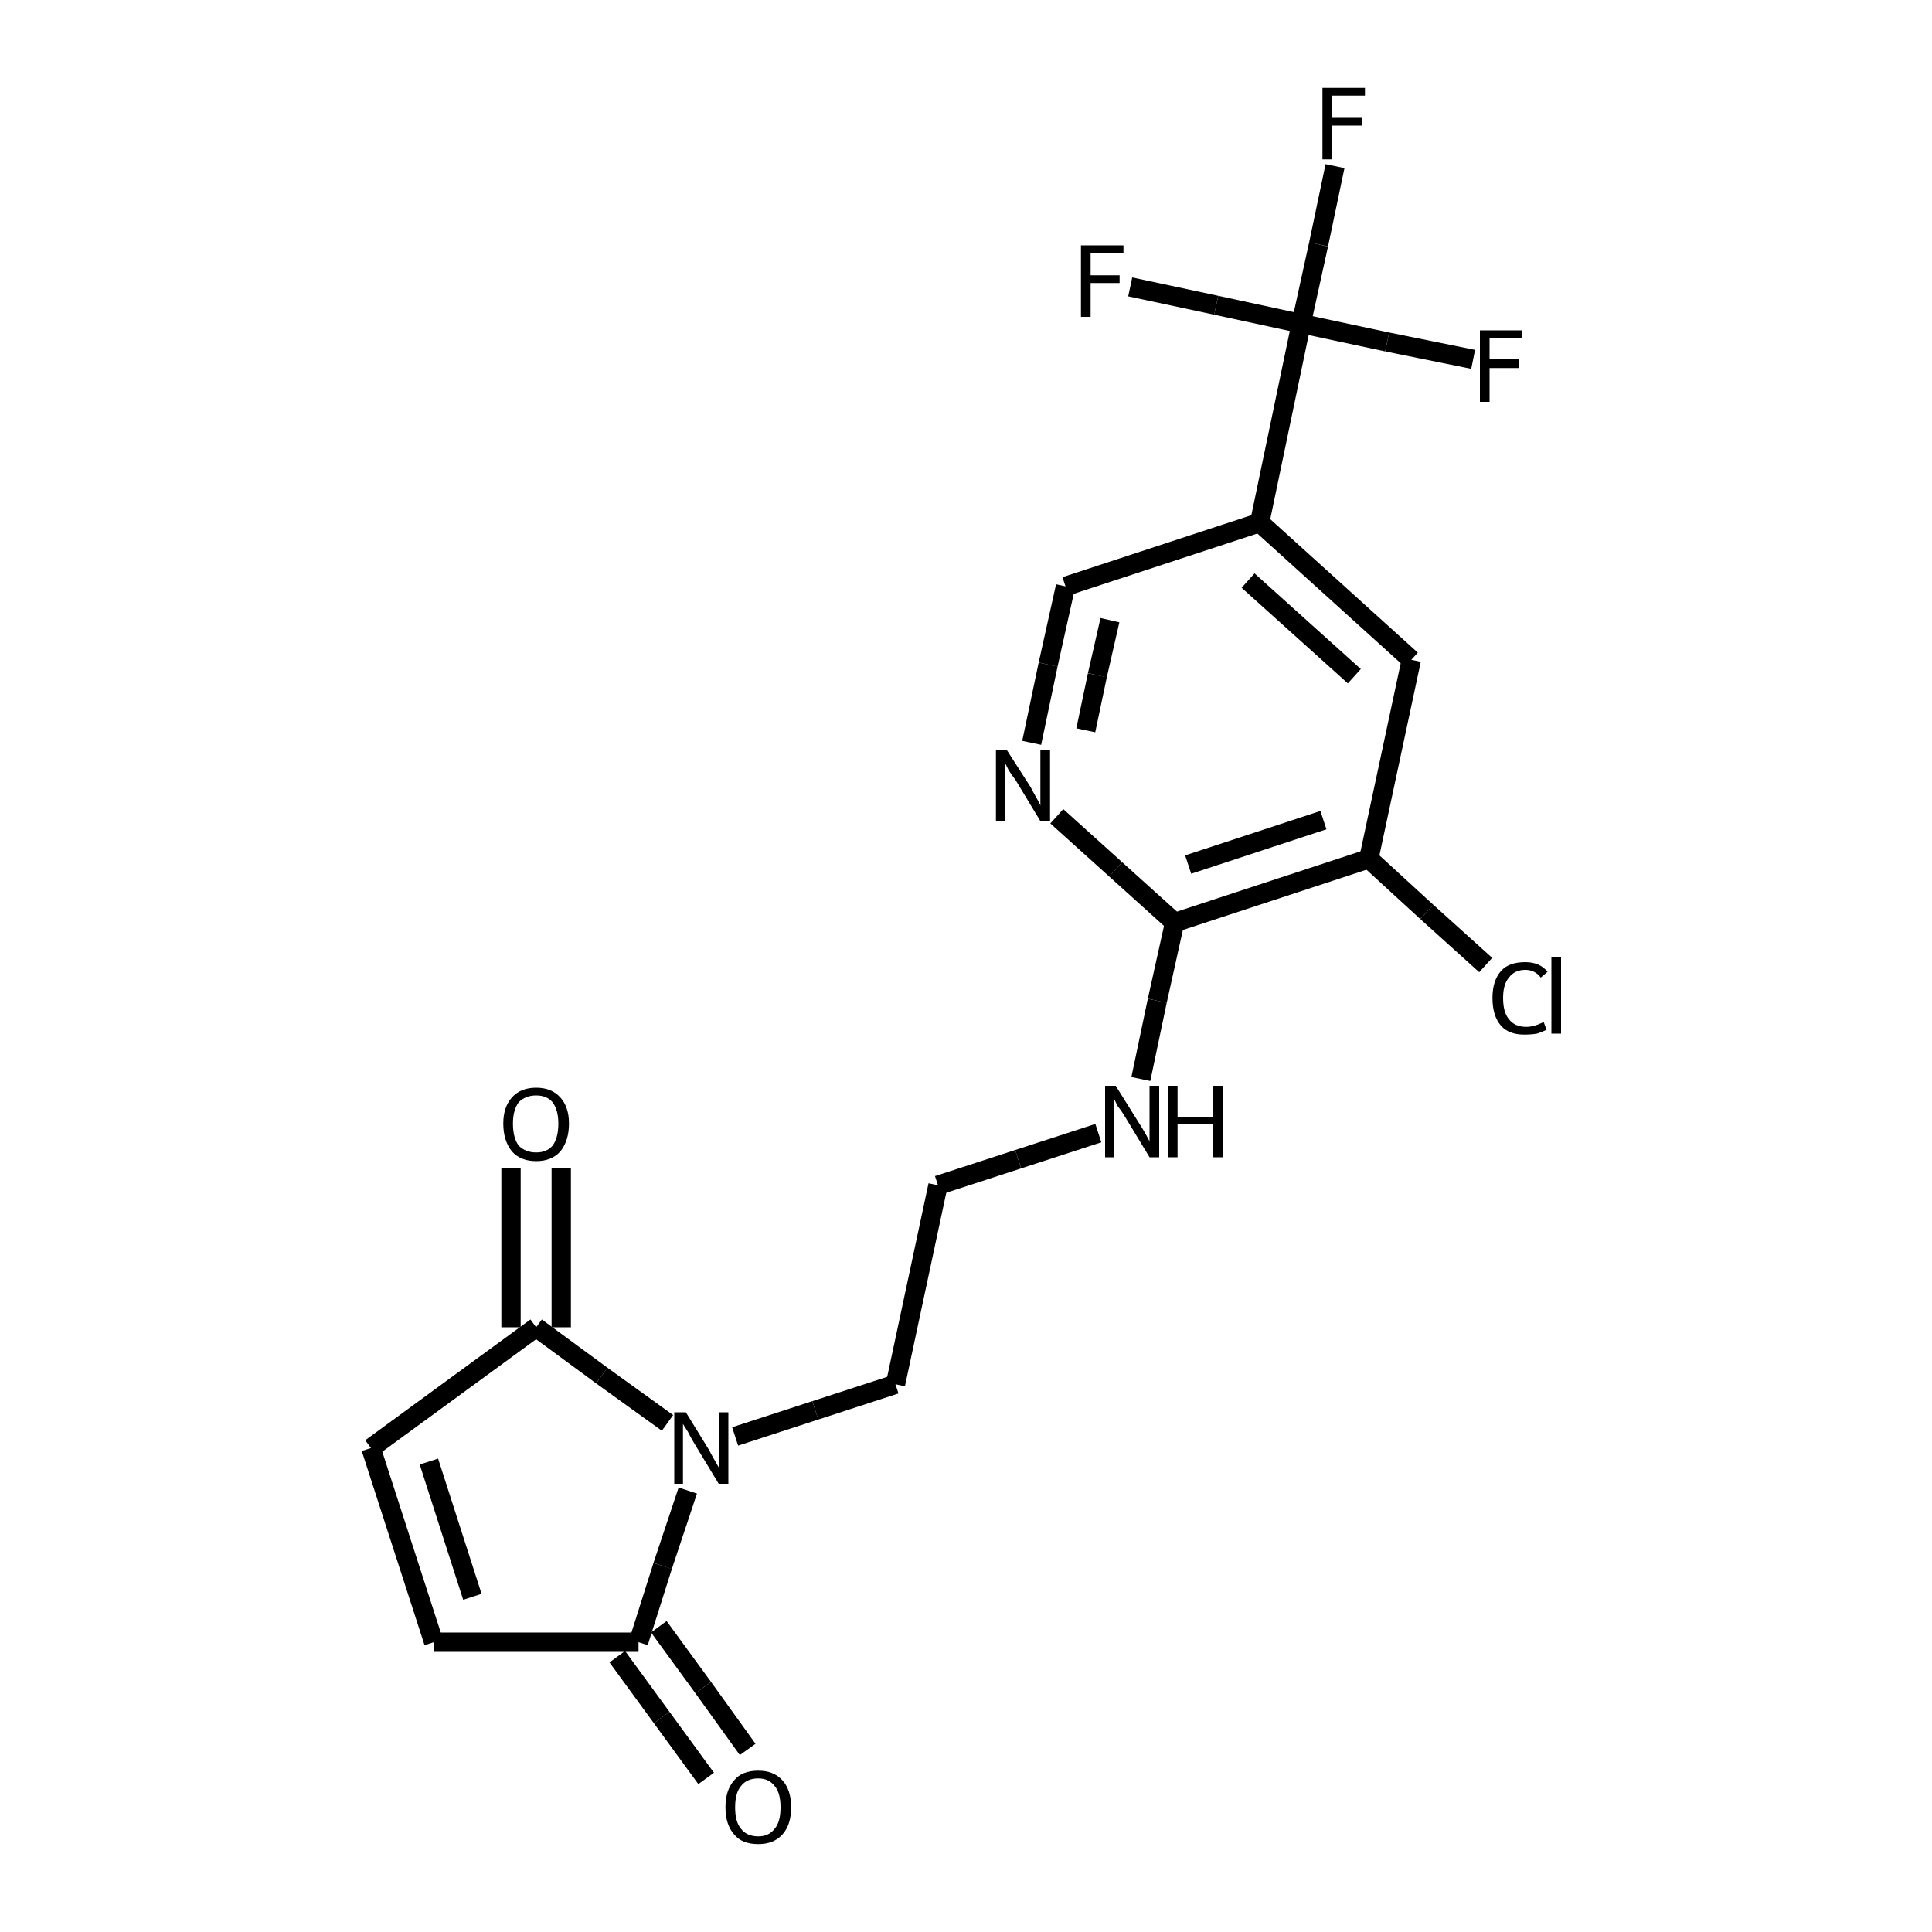 <?xml version="1.0" encoding="iso-8859-1"?>
<svg version="1.1" baseProfile="full"
              xmlns="http://www.w3.org/2000/svg"
                      xmlns:rdkit="http://www.rdkit.org/xml"
                      xmlns:xlink="http://www.w3.org/1999/xlink"
                  xml:space="preserve"
width="200px" height="200px" viewBox="0 0 200 200">
<!-- END OF HEADER -->
<rect style="opacity:1.0;fill:none;stroke:none" width="200.0" height="200.0" x="0.0" y="0.0"> </rect>
<path class="bond-0 atom-1 atom-2" d="M 134.7,33.5 L 130.4,54.1" style="fill:none;fill-rule:evenodd;stroke:#000000;stroke-width:2.0px;stroke-linecap:butt;stroke-linejoin:miter;stroke-opacity:1" />
<path class="bond-1 atom-2 atom-9" d="M 130.4,54.1 L 146.1,68.3" style="fill:none;fill-rule:evenodd;stroke:#000000;stroke-width:2.0px;stroke-linecap:butt;stroke-linejoin:miter;stroke-opacity:1" />
<path class="bond-1 atom-2 atom-9" d="M 129.2,60.1 L 140.2,70.0" style="fill:none;fill-rule:evenodd;stroke:#000000;stroke-width:2.0px;stroke-linecap:butt;stroke-linejoin:miter;stroke-opacity:1" />
<path class="bond-2 atom-3 atom-0" d="M 55.5,137.4 L 62.3,142.4" style="fill:none;fill-rule:evenodd;stroke:#000000;stroke-width:2.0px;stroke-linecap:butt;stroke-linejoin:miter;stroke-opacity:1" />
<path class="bond-2 atom-3 atom-0" d="M 62.3,142.4 L 69.1,147.3" style="fill:none;fill-rule:evenodd;stroke:#000000;stroke-width:2.0px;stroke-linecap:butt;stroke-linejoin:miter;stroke-opacity:1" />
<path class="bond-3 atom-4 atom-0" d="M 66.1,170.0 L 68.6,162.1" style="fill:none;fill-rule:evenodd;stroke:#000000;stroke-width:2.0px;stroke-linecap:butt;stroke-linejoin:miter;stroke-opacity:1" />
<path class="bond-3 atom-4 atom-0" d="M 68.6,162.1 L 71.2,154.3" style="fill:none;fill-rule:evenodd;stroke:#000000;stroke-width:2.0px;stroke-linecap:butt;stroke-linejoin:miter;stroke-opacity:1" />
<path class="bond-4 atom-5 atom-8" d="M 109.4,84.5 L 115.5,90.0" style="fill:none;fill-rule:evenodd;stroke:#000000;stroke-width:2.0px;stroke-linecap:butt;stroke-linejoin:miter;stroke-opacity:1" />
<path class="bond-4 atom-5 atom-8" d="M 115.5,90.0 L 121.6,95.5" style="fill:none;fill-rule:evenodd;stroke:#000000;stroke-width:2.0px;stroke-linecap:butt;stroke-linejoin:miter;stroke-opacity:1" />
<path class="bond-5 atom-6 atom-3" d="M 38.4,149.9 L 55.5,137.4" style="fill:none;fill-rule:evenodd;stroke:#000000;stroke-width:2.0px;stroke-linecap:butt;stroke-linejoin:miter;stroke-opacity:1" />
<path class="bond-6 atom-7 atom-4" d="M 44.9,170.0 L 66.1,170.0" style="fill:none;fill-rule:evenodd;stroke:#000000;stroke-width:2.0px;stroke-linecap:butt;stroke-linejoin:miter;stroke-opacity:1" />
<path class="bond-7 atom-8 atom-17" d="M 121.6,95.5 L 119.8,103.6" style="fill:none;fill-rule:evenodd;stroke:#000000;stroke-width:2.0px;stroke-linecap:butt;stroke-linejoin:miter;stroke-opacity:1" />
<path class="bond-7 atom-8 atom-17" d="M 119.8,103.6 L 118.1,111.7" style="fill:none;fill-rule:evenodd;stroke:#000000;stroke-width:2.0px;stroke-linecap:butt;stroke-linejoin:miter;stroke-opacity:1" />
<path class="bond-8 atom-9 atom-10" d="M 146.1,68.3 L 141.7,88.9" style="fill:none;fill-rule:evenodd;stroke:#000000;stroke-width:2.0px;stroke-linecap:butt;stroke-linejoin:miter;stroke-opacity:1" />
<path class="bond-9 atom-10 atom-8" d="M 141.7,88.9 L 121.6,95.5" style="fill:none;fill-rule:evenodd;stroke:#000000;stroke-width:2.0px;stroke-linecap:butt;stroke-linejoin:miter;stroke-opacity:1" />
<path class="bond-9 atom-10 atom-8" d="M 137.0,84.9 L 123.0,89.5" style="fill:none;fill-rule:evenodd;stroke:#000000;stroke-width:2.0px;stroke-linecap:butt;stroke-linejoin:miter;stroke-opacity:1" />
<path class="bond-10 atom-11 atom-5" d="M 110.3,60.7 L 108.5,68.8" style="fill:none;fill-rule:evenodd;stroke:#000000;stroke-width:2.0px;stroke-linecap:butt;stroke-linejoin:miter;stroke-opacity:1" />
<path class="bond-10 atom-11 atom-5" d="M 108.5,68.8 L 106.8,76.9" style="fill:none;fill-rule:evenodd;stroke:#000000;stroke-width:2.0px;stroke-linecap:butt;stroke-linejoin:miter;stroke-opacity:1" />
<path class="bond-10 atom-11 atom-5" d="M 114.9,64.2 L 113.6,69.9" style="fill:none;fill-rule:evenodd;stroke:#000000;stroke-width:2.0px;stroke-linecap:butt;stroke-linejoin:miter;stroke-opacity:1" />
<path class="bond-10 atom-11 atom-5" d="M 113.6,69.9 L 112.4,75.6" style="fill:none;fill-rule:evenodd;stroke:#000000;stroke-width:2.0px;stroke-linecap:butt;stroke-linejoin:miter;stroke-opacity:1" />
<path class="bond-11 atom-12 atom-3" d="M 58.1,120.9 L 58.1,129.2" style="fill:none;fill-rule:evenodd;stroke:#000000;stroke-width:2.0px;stroke-linecap:butt;stroke-linejoin:miter;stroke-opacity:1" />
<path class="bond-11 atom-12 atom-3" d="M 58.1,129.2 L 58.1,137.4" style="fill:none;fill-rule:evenodd;stroke:#000000;stroke-width:2.0px;stroke-linecap:butt;stroke-linejoin:miter;stroke-opacity:1" />
<path class="bond-11 atom-12 atom-3" d="M 52.9,120.9 L 52.9,129.2" style="fill:none;fill-rule:evenodd;stroke:#000000;stroke-width:2.0px;stroke-linecap:butt;stroke-linejoin:miter;stroke-opacity:1" />
<path class="bond-11 atom-12 atom-3" d="M 52.9,129.2 L 52.9,137.4" style="fill:none;fill-rule:evenodd;stroke:#000000;stroke-width:2.0px;stroke-linecap:butt;stroke-linejoin:miter;stroke-opacity:1" />
<path class="bond-12 atom-13 atom-4" d="M 73.1,184.1 L 68.5,177.8" style="fill:none;fill-rule:evenodd;stroke:#000000;stroke-width:2.0px;stroke-linecap:butt;stroke-linejoin:miter;stroke-opacity:1" />
<path class="bond-12 atom-13 atom-4" d="M 68.5,177.8 L 63.9,171.5" style="fill:none;fill-rule:evenodd;stroke:#000000;stroke-width:2.0px;stroke-linecap:butt;stroke-linejoin:miter;stroke-opacity:1" />
<path class="bond-12 atom-13 atom-4" d="M 77.4,181.1 L 72.8,174.7" style="fill:none;fill-rule:evenodd;stroke:#000000;stroke-width:2.0px;stroke-linecap:butt;stroke-linejoin:miter;stroke-opacity:1" />
<path class="bond-12 atom-13 atom-4" d="M 72.8,174.7 L 68.2,168.4" style="fill:none;fill-rule:evenodd;stroke:#000000;stroke-width:2.0px;stroke-linecap:butt;stroke-linejoin:miter;stroke-opacity:1" />
<path class="bond-13 atom-14 atom-1" d="M 138.2,17.2 L 136.5,25.3" style="fill:none;fill-rule:evenodd;stroke:#000000;stroke-width:2.0px;stroke-linecap:butt;stroke-linejoin:miter;stroke-opacity:1" />
<path class="bond-13 atom-14 atom-1" d="M 136.5,25.3 L 134.7,33.5" style="fill:none;fill-rule:evenodd;stroke:#000000;stroke-width:2.0px;stroke-linecap:butt;stroke-linejoin:miter;stroke-opacity:1" />
<path class="bond-14 atom-15 atom-1" d="M 152.5,37.2 L 143.6,35.4" style="fill:none;fill-rule:evenodd;stroke:#000000;stroke-width:2.0px;stroke-linecap:butt;stroke-linejoin:miter;stroke-opacity:1" />
<path class="bond-14 atom-15 atom-1" d="M 143.6,35.4 L 134.7,33.5" style="fill:none;fill-rule:evenodd;stroke:#000000;stroke-width:2.0px;stroke-linecap:butt;stroke-linejoin:miter;stroke-opacity:1" />
<path class="bond-15 atom-16 atom-1" d="M 117.0,29.7 L 125.9,31.6" style="fill:none;fill-rule:evenodd;stroke:#000000;stroke-width:2.0px;stroke-linecap:butt;stroke-linejoin:miter;stroke-opacity:1" />
<path class="bond-15 atom-16 atom-1" d="M 125.9,31.6 L 134.7,33.5" style="fill:none;fill-rule:evenodd;stroke:#000000;stroke-width:2.0px;stroke-linecap:butt;stroke-linejoin:miter;stroke-opacity:1" />
<path class="bond-16 atom-17 atom-20" d="M 113.7,117.3 L 105.4,120.0" style="fill:none;fill-rule:evenodd;stroke:#000000;stroke-width:2.0px;stroke-linecap:butt;stroke-linejoin:miter;stroke-opacity:1" />
<path class="bond-16 atom-17 atom-20" d="M 105.4,120.0 L 97.1,122.7" style="fill:none;fill-rule:evenodd;stroke:#000000;stroke-width:2.0px;stroke-linecap:butt;stroke-linejoin:miter;stroke-opacity:1" />
<path class="bond-17 atom-18 atom-0" d="M 92.7,143.3 L 84.4,146.0" style="fill:none;fill-rule:evenodd;stroke:#000000;stroke-width:2.0px;stroke-linecap:butt;stroke-linejoin:miter;stroke-opacity:1" />
<path class="bond-17 atom-18 atom-0" d="M 84.4,146.0 L 76.1,148.7" style="fill:none;fill-rule:evenodd;stroke:#000000;stroke-width:2.0px;stroke-linecap:butt;stroke-linejoin:miter;stroke-opacity:1" />
<path class="bond-18 atom-19 atom-10" d="M 153.8,99.9 L 147.7,94.4" style="fill:none;fill-rule:evenodd;stroke:#000000;stroke-width:2.0px;stroke-linecap:butt;stroke-linejoin:miter;stroke-opacity:1" />
<path class="bond-18 atom-19 atom-10" d="M 147.7,94.4 L 141.7,88.9" style="fill:none;fill-rule:evenodd;stroke:#000000;stroke-width:2.0px;stroke-linecap:butt;stroke-linejoin:miter;stroke-opacity:1" />
<path class="bond-19 atom-20 atom-18" d="M 97.1,122.7 L 92.7,143.3" style="fill:none;fill-rule:evenodd;stroke:#000000;stroke-width:2.0px;stroke-linecap:butt;stroke-linejoin:miter;stroke-opacity:1" />
<path class="bond-20 atom-7 atom-6" d="M 44.9,170.0 L 38.4,149.9" style="fill:none;fill-rule:evenodd;stroke:#000000;stroke-width:2.0px;stroke-linecap:butt;stroke-linejoin:miter;stroke-opacity:1" />
<path class="bond-20 atom-7 atom-6" d="M 48.9,165.3 L 44.4,151.3" style="fill:none;fill-rule:evenodd;stroke:#000000;stroke-width:2.0px;stroke-linecap:butt;stroke-linejoin:miter;stroke-opacity:1" />
<path class="bond-21 atom-2 atom-11" d="M 130.4,54.1 L 110.3,60.7" style="fill:none;fill-rule:evenodd;stroke:#000000;stroke-width:2.0px;stroke-linecap:butt;stroke-linejoin:miter;stroke-opacity:1" />
<path class="atom-0" d="M 71.0 146.2
L 73.4 150.1
Q 73.6 150.5, 74.0 151.2
Q 74.4 151.9, 74.4 151.9
L 74.4 146.2
L 75.4 146.2
L 75.4 153.6
L 74.4 153.6
L 71.8 149.3
Q 71.5 148.8, 71.2 148.2
Q 70.8 147.6, 70.7 147.4
L 70.7 153.6
L 69.8 153.6
L 69.8 146.2
L 71.0 146.2
" fill="#000000"/>
<path class="atom-5" d="M 104.2 77.6
L 106.7 81.5
Q 106.9 81.9, 107.3 82.6
Q 107.7 83.3, 107.7 83.4
L 107.7 77.6
L 108.7 77.6
L 108.7 85.0
L 107.7 85.0
L 105.1 80.7
Q 104.7 80.2, 104.4 79.7
Q 104.1 79.1, 104.0 78.9
L 104.0 85.0
L 103.1 85.0
L 103.1 77.6
L 104.2 77.6
" fill="#000000"/>
<path class="atom-12" d="M 52.1 116.3
Q 52.1 114.6, 53.0 113.6
Q 53.9 112.6, 55.5 112.6
Q 57.1 112.6, 58.0 113.6
Q 58.9 114.6, 58.9 116.3
Q 58.9 118.1, 58.0 119.2
Q 57.1 120.2, 55.5 120.2
Q 53.9 120.2, 53.0 119.2
Q 52.1 118.1, 52.1 116.3
M 55.5 119.3
Q 56.6 119.3, 57.2 118.6
Q 57.8 117.8, 57.8 116.3
Q 57.8 114.9, 57.2 114.1
Q 56.6 113.4, 55.5 113.4
Q 54.4 113.4, 53.7 114.1
Q 53.1 114.9, 53.1 116.3
Q 53.1 117.8, 53.7 118.6
Q 54.4 119.3, 55.5 119.3
" fill="#000000"/>
<path class="atom-13" d="M 75.1 187.1
Q 75.1 185.3, 76.0 184.3
Q 76.8 183.3, 78.5 183.3
Q 80.1 183.3, 81.0 184.3
Q 81.9 185.3, 81.9 187.1
Q 81.9 188.9, 81.0 189.9
Q 80.1 190.9, 78.5 190.9
Q 76.8 190.9, 76.0 189.9
Q 75.1 188.9, 75.1 187.1
M 78.5 190.1
Q 79.6 190.1, 80.2 189.3
Q 80.8 188.6, 80.8 187.1
Q 80.8 185.6, 80.2 184.9
Q 79.6 184.1, 78.5 184.1
Q 77.3 184.1, 76.7 184.9
Q 76.1 185.6, 76.1 187.1
Q 76.1 188.6, 76.7 189.3
Q 77.3 190.1, 78.5 190.1
" fill="#000000"/>
<path class="atom-14" d="M 136.9 9.1
L 141.3 9.1
L 141.3 9.9
L 137.9 9.9
L 137.9 12.2
L 141.0 12.2
L 141.0 13.0
L 137.9 13.0
L 137.9 16.5
L 136.9 16.5
L 136.9 9.1
" fill="#000000"/>
<path class="atom-15" d="M 153.2 34.2
L 157.6 34.2
L 157.6 35.0
L 154.2 35.0
L 154.2 37.2
L 157.2 37.2
L 157.2 38.1
L 154.2 38.1
L 154.2 41.6
L 153.2 41.6
L 153.2 34.2
" fill="#000000"/>
<path class="atom-16" d="M 111.9 25.4
L 116.3 25.4
L 116.3 26.2
L 112.9 26.2
L 112.9 28.5
L 115.9 28.5
L 115.9 29.3
L 112.9 29.3
L 112.9 32.8
L 111.9 32.8
L 111.9 25.4
" fill="#000000"/>
<path class="atom-17" d="M 115.5 112.4
L 118.0 116.4
Q 118.2 116.7, 118.6 117.4
Q 119.0 118.1, 119.0 118.2
L 119.0 112.4
L 120.0 112.4
L 120.0 119.8
L 119.0 119.8
L 116.4 115.5
Q 116.1 115.0, 115.7 114.5
Q 115.4 113.9, 115.3 113.7
L 115.3 119.8
L 114.4 119.8
L 114.4 112.4
L 115.5 112.4
" fill="#000000"/>
<path class="atom-17" d="M 120.9 112.4
L 121.9 112.4
L 121.9 115.6
L 125.6 115.6
L 125.6 112.4
L 126.6 112.4
L 126.6 119.8
L 125.6 119.8
L 125.6 116.4
L 121.9 116.4
L 121.9 119.8
L 120.9 119.8
L 120.9 112.4
" fill="#000000"/>
<path class="atom-19" d="M 154.5 103.3
Q 154.5 101.5, 155.4 100.5
Q 156.2 99.6, 157.9 99.6
Q 159.4 99.6, 160.2 100.6
L 159.5 101.2
Q 158.9 100.4, 157.9 100.4
Q 156.8 100.4, 156.2 101.2
Q 155.6 101.9, 155.6 103.3
Q 155.6 104.8, 156.2 105.5
Q 156.8 106.3, 158.0 106.3
Q 158.8 106.3, 159.8 105.8
L 160.1 106.6
Q 159.7 106.8, 159.1 107.0
Q 158.5 107.1, 157.8 107.1
Q 156.2 107.1, 155.4 106.2
Q 154.5 105.2, 154.5 103.3
" fill="#000000"/>
<path class="atom-19" d="M 160.6 99.1
L 161.6 99.1
L 161.6 107.0
L 160.6 107.0
L 160.6 99.1
" fill="#000000"/>
</svg>
